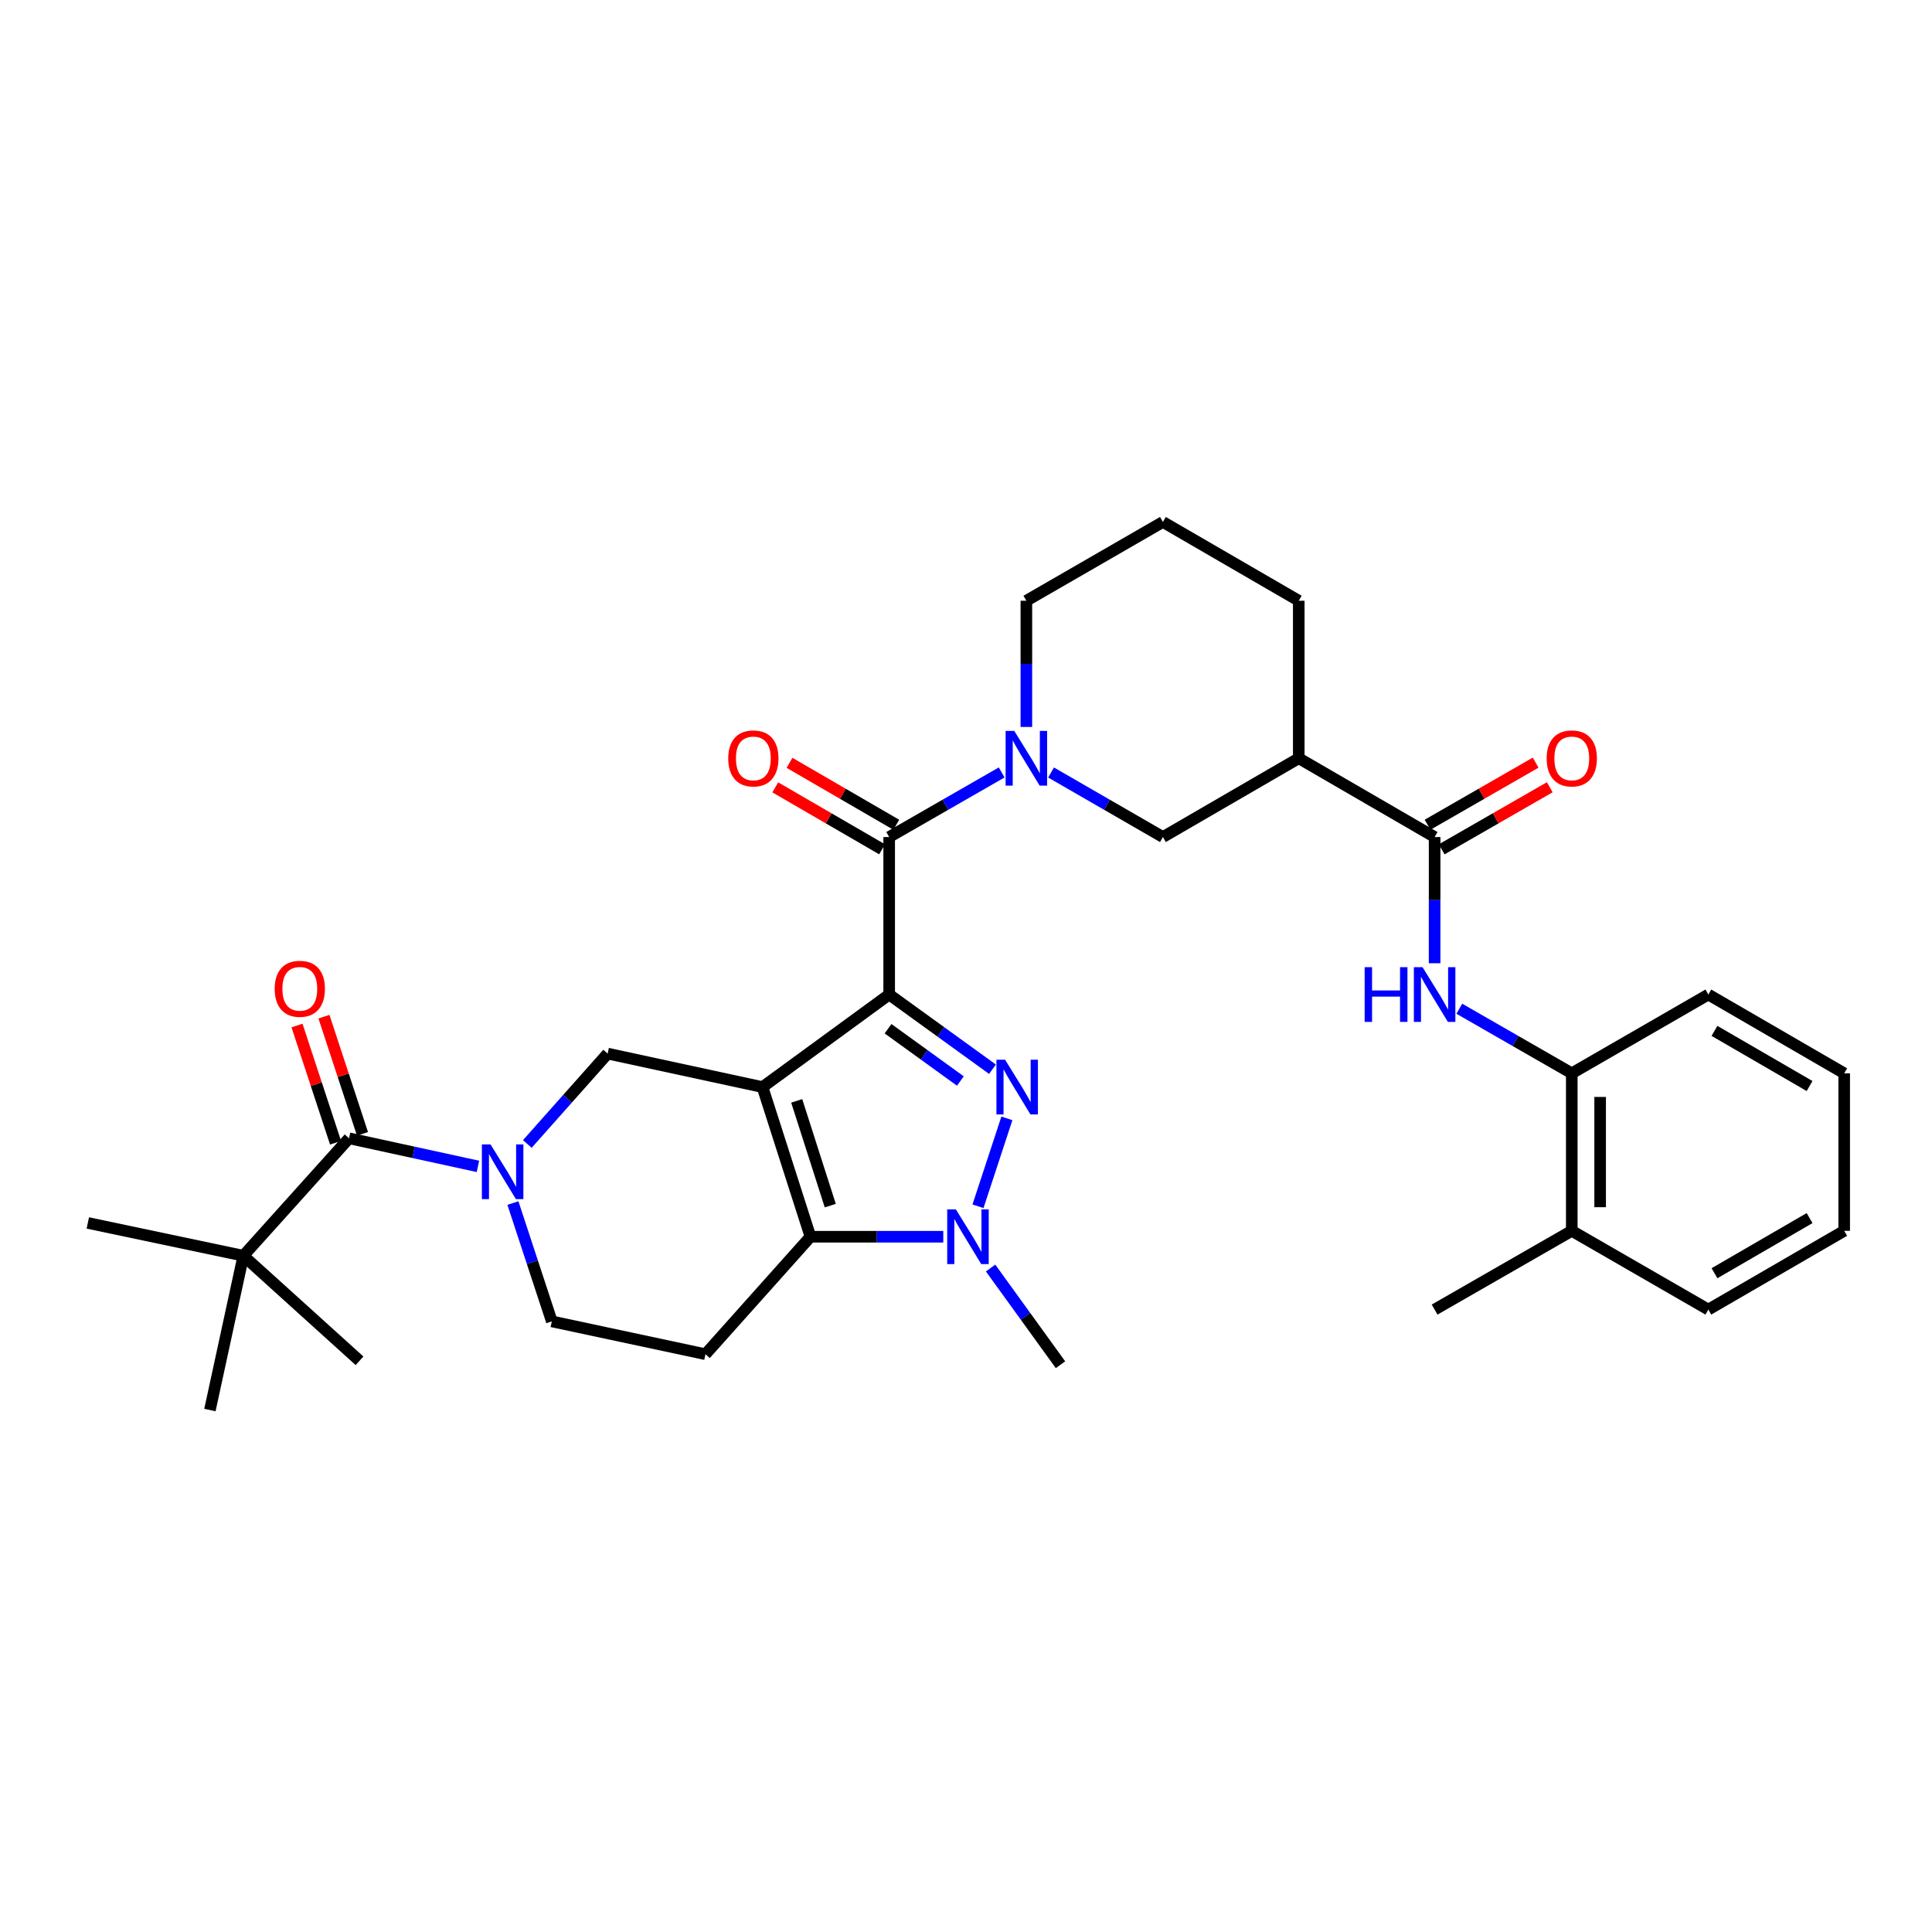 <?xml version='1.0' encoding='iso-8859-1'?>
<svg version='1.1' baseProfile='full'
              xmlns='http://www.w3.org/2000/svg'
                      xmlns:rdkit='http://www.rdkit.org/xml'
                      xmlns:xlink='http://www.w3.org/1999/xlink'
                  xml:space='preserve'
width='1000px' height='1000px' viewBox='0 0 1000 1000'>
<!-- END OF HEADER -->
<rect style='opacity:1.0;fill:#FFFFFF;stroke:none' width='1000' height='1000' x='0' y='0'> </rect>
<path class='bond-0' d='M 460.238,514.771 L 394.671,562.672' style='fill:none;fill-rule:evenodd;stroke:#000000;stroke-width:6px;stroke-linecap:butt;stroke-linejoin:miter;stroke-opacity:1' />
<path class='bond-1' d='M 460.238,514.771 L 486.973,534.1' style='fill:none;fill-rule:evenodd;stroke:#000000;stroke-width:6px;stroke-linecap:butt;stroke-linejoin:miter;stroke-opacity:1' />
<path class='bond-1' d='M 486.973,534.1 L 513.707,553.429' style='fill:none;fill-rule:evenodd;stroke:#0000FF;stroke-width:6px;stroke-linecap:butt;stroke-linejoin:miter;stroke-opacity:1' />
<path class='bond-1' d='M 459.657,532.467 L 478.371,545.997' style='fill:none;fill-rule:evenodd;stroke:#000000;stroke-width:6px;stroke-linecap:butt;stroke-linejoin:miter;stroke-opacity:1' />
<path class='bond-1' d='M 478.371,545.997 L 497.085,559.528' style='fill:none;fill-rule:evenodd;stroke:#0000FF;stroke-width:6px;stroke-linecap:butt;stroke-linejoin:miter;stroke-opacity:1' />
<path class='bond-4' d='M 460.238,514.771 L 460.238,433.25' style='fill:none;fill-rule:evenodd;stroke:#000000;stroke-width:6px;stroke-linecap:butt;stroke-linejoin:miter;stroke-opacity:1' />
<path class='bond-2' d='M 394.671,562.672 L 419.49,640.132' style='fill:none;fill-rule:evenodd;stroke:#000000;stroke-width:6px;stroke-linecap:butt;stroke-linejoin:miter;stroke-opacity:1' />
<path class='bond-2' d='M 412.375,569.811 L 429.748,624.033' style='fill:none;fill-rule:evenodd;stroke:#000000;stroke-width:6px;stroke-linecap:butt;stroke-linejoin:miter;stroke-opacity:1' />
<path class='bond-7' d='M 394.671,562.672 L 314.52,545.34' style='fill:none;fill-rule:evenodd;stroke:#000000;stroke-width:6px;stroke-linecap:butt;stroke-linejoin:miter;stroke-opacity:1' />
<path class='bond-3' d='M 521.165,578.871 L 506.206,624.36' style='fill:none;fill-rule:evenodd;stroke:#0000FF;stroke-width:6px;stroke-linecap:butt;stroke-linejoin:miter;stroke-opacity:1' />
<path class='bond-12' d='M 419.49,640.132 L 365.145,700.936' style='fill:none;fill-rule:evenodd;stroke:#000000;stroke-width:6px;stroke-linecap:butt;stroke-linejoin:miter;stroke-opacity:1' />
<path class='bond-33' d='M 419.49,640.132 L 453.866,640.132' style='fill:none;fill-rule:evenodd;stroke:#000000;stroke-width:6px;stroke-linecap:butt;stroke-linejoin:miter;stroke-opacity:1' />
<path class='bond-33' d='M 453.866,640.132 L 488.241,640.132' style='fill:none;fill-rule:evenodd;stroke:#0000FF;stroke-width:6px;stroke-linecap:butt;stroke-linejoin:miter;stroke-opacity:1' />
<path class='bond-22' d='M 512.732,656.335 L 530.818,681.356' style='fill:none;fill-rule:evenodd;stroke:#0000FF;stroke-width:6px;stroke-linecap:butt;stroke-linejoin:miter;stroke-opacity:1' />
<path class='bond-22' d='M 530.818,681.356 L 548.905,706.377' style='fill:none;fill-rule:evenodd;stroke:#000000;stroke-width:6px;stroke-linecap:butt;stroke-linejoin:miter;stroke-opacity:1' />
<path class='bond-6' d='M 460.238,433.25 L 489.349,416.531' style='fill:none;fill-rule:evenodd;stroke:#000000;stroke-width:6px;stroke-linecap:butt;stroke-linejoin:miter;stroke-opacity:1' />
<path class='bond-6' d='M 489.349,416.531 L 518.459,399.812' style='fill:none;fill-rule:evenodd;stroke:#0000FF;stroke-width:6px;stroke-linecap:butt;stroke-linejoin:miter;stroke-opacity:1' />
<path class='bond-17' d='M 463.922,426.9 L 436.284,410.869' style='fill:none;fill-rule:evenodd;stroke:#000000;stroke-width:6px;stroke-linecap:butt;stroke-linejoin:miter;stroke-opacity:1' />
<path class='bond-17' d='M 436.284,410.869 L 408.647,394.838' style='fill:none;fill-rule:evenodd;stroke:#FF0000;stroke-width:6px;stroke-linecap:butt;stroke-linejoin:miter;stroke-opacity:1' />
<path class='bond-17' d='M 456.555,439.599 L 428.918,423.568' style='fill:none;fill-rule:evenodd;stroke:#000000;stroke-width:6px;stroke-linecap:butt;stroke-linejoin:miter;stroke-opacity:1' />
<path class='bond-17' d='M 428.918,423.568 L 401.281,407.537' style='fill:none;fill-rule:evenodd;stroke:#FF0000;stroke-width:6px;stroke-linecap:butt;stroke-linejoin:miter;stroke-opacity:1' />
<path class='bond-5' d='M 272.944,592.118 L 293.732,568.729' style='fill:none;fill-rule:evenodd;stroke:#0000FF;stroke-width:6px;stroke-linecap:butt;stroke-linejoin:miter;stroke-opacity:1' />
<path class='bond-5' d='M 293.732,568.729 L 314.52,545.34' style='fill:none;fill-rule:evenodd;stroke:#000000;stroke-width:6px;stroke-linecap:butt;stroke-linejoin:miter;stroke-opacity:1' />
<path class='bond-8' d='M 247.384,603.72 L 214.018,596.45' style='fill:none;fill-rule:evenodd;stroke:#0000FF;stroke-width:6px;stroke-linecap:butt;stroke-linejoin:miter;stroke-opacity:1' />
<path class='bond-8' d='M 214.018,596.45 L 180.652,589.18' style='fill:none;fill-rule:evenodd;stroke:#000000;stroke-width:6px;stroke-linecap:butt;stroke-linejoin:miter;stroke-opacity:1' />
<path class='bond-14' d='M 265.485,622.702 L 275.553,653.324' style='fill:none;fill-rule:evenodd;stroke:#0000FF;stroke-width:6px;stroke-linecap:butt;stroke-linejoin:miter;stroke-opacity:1' />
<path class='bond-14' d='M 275.553,653.324 L 285.622,683.947' style='fill:none;fill-rule:evenodd;stroke:#000000;stroke-width:6px;stroke-linecap:butt;stroke-linejoin:miter;stroke-opacity:1' />
<path class='bond-13' d='M 544.026,399.843 L 572.973,416.546' style='fill:none;fill-rule:evenodd;stroke:#0000FF;stroke-width:6px;stroke-linecap:butt;stroke-linejoin:miter;stroke-opacity:1' />
<path class='bond-13' d='M 572.973,416.546 L 601.92,433.25' style='fill:none;fill-rule:evenodd;stroke:#000000;stroke-width:6px;stroke-linecap:butt;stroke-linejoin:miter;stroke-opacity:1' />
<path class='bond-21' d='M 531.246,376.271 L 531.246,343.609' style='fill:none;fill-rule:evenodd;stroke:#0000FF;stroke-width:6px;stroke-linecap:butt;stroke-linejoin:miter;stroke-opacity:1' />
<path class='bond-21' d='M 531.246,343.609 L 531.246,310.947' style='fill:none;fill-rule:evenodd;stroke:#000000;stroke-width:6px;stroke-linecap:butt;stroke-linejoin:miter;stroke-opacity:1' />
<path class='bond-16' d='M 180.652,589.18 L 125.964,649.968' style='fill:none;fill-rule:evenodd;stroke:#000000;stroke-width:6px;stroke-linecap:butt;stroke-linejoin:miter;stroke-opacity:1' />
<path class='bond-18' d='M 187.625,586.887 L 177.651,556.556' style='fill:none;fill-rule:evenodd;stroke:#000000;stroke-width:6px;stroke-linecap:butt;stroke-linejoin:miter;stroke-opacity:1' />
<path class='bond-18' d='M 177.651,556.556 L 167.677,526.226' style='fill:none;fill-rule:evenodd;stroke:#FF0000;stroke-width:6px;stroke-linecap:butt;stroke-linejoin:miter;stroke-opacity:1' />
<path class='bond-18' d='M 173.679,591.473 L 163.705,561.143' style='fill:none;fill-rule:evenodd;stroke:#000000;stroke-width:6px;stroke-linecap:butt;stroke-linejoin:miter;stroke-opacity:1' />
<path class='bond-18' d='M 163.705,561.143 L 153.731,530.812' style='fill:none;fill-rule:evenodd;stroke:#FF0000;stroke-width:6px;stroke-linecap:butt;stroke-linejoin:miter;stroke-opacity:1' />
<path class='bond-9' d='M 742.557,433.25 L 672.235,392.469' style='fill:none;fill-rule:evenodd;stroke:#000000;stroke-width:6px;stroke-linecap:butt;stroke-linejoin:miter;stroke-opacity:1' />
<path class='bond-11' d='M 742.557,433.25 L 742.557,465.911' style='fill:none;fill-rule:evenodd;stroke:#000000;stroke-width:6px;stroke-linecap:butt;stroke-linejoin:miter;stroke-opacity:1' />
<path class='bond-11' d='M 742.557,465.911 L 742.557,498.573' style='fill:none;fill-rule:evenodd;stroke:#0000FF;stroke-width:6px;stroke-linecap:butt;stroke-linejoin:miter;stroke-opacity:1' />
<path class='bond-19' d='M 746.214,439.615 L 774.186,423.546' style='fill:none;fill-rule:evenodd;stroke:#000000;stroke-width:6px;stroke-linecap:butt;stroke-linejoin:miter;stroke-opacity:1' />
<path class='bond-19' d='M 774.186,423.546 L 802.159,407.477' style='fill:none;fill-rule:evenodd;stroke:#FF0000;stroke-width:6px;stroke-linecap:butt;stroke-linejoin:miter;stroke-opacity:1' />
<path class='bond-19' d='M 738.901,426.884 L 766.873,410.816' style='fill:none;fill-rule:evenodd;stroke:#000000;stroke-width:6px;stroke-linecap:butt;stroke-linejoin:miter;stroke-opacity:1' />
<path class='bond-19' d='M 766.873,410.816 L 794.846,394.747' style='fill:none;fill-rule:evenodd;stroke:#FF0000;stroke-width:6px;stroke-linecap:butt;stroke-linejoin:miter;stroke-opacity:1' />
<path class='bond-10' d='M 672.235,392.469 L 601.92,433.25' style='fill:none;fill-rule:evenodd;stroke:#000000;stroke-width:6px;stroke-linecap:butt;stroke-linejoin:miter;stroke-opacity:1' />
<path class='bond-35' d='M 672.235,392.469 L 672.235,310.947' style='fill:none;fill-rule:evenodd;stroke:#000000;stroke-width:6px;stroke-linecap:butt;stroke-linejoin:miter;stroke-opacity:1' />
<path class='bond-15' d='M 755.344,522.115 L 784.447,538.829' style='fill:none;fill-rule:evenodd;stroke:#0000FF;stroke-width:6px;stroke-linecap:butt;stroke-linejoin:miter;stroke-opacity:1' />
<path class='bond-15' d='M 784.447,538.829 L 813.549,555.544' style='fill:none;fill-rule:evenodd;stroke:#000000;stroke-width:6px;stroke-linecap:butt;stroke-linejoin:miter;stroke-opacity:1' />
<path class='bond-34' d='M 365.145,700.936 L 285.622,683.947' style='fill:none;fill-rule:evenodd;stroke:#000000;stroke-width:6px;stroke-linecap:butt;stroke-linejoin:miter;stroke-opacity:1' />
<path class='bond-20' d='M 813.549,555.544 L 813.549,637.073' style='fill:none;fill-rule:evenodd;stroke:#000000;stroke-width:6px;stroke-linecap:butt;stroke-linejoin:miter;stroke-opacity:1' />
<path class='bond-20' d='M 828.23,567.773 L 828.23,624.844' style='fill:none;fill-rule:evenodd;stroke:#000000;stroke-width:6px;stroke-linecap:butt;stroke-linejoin:miter;stroke-opacity:1' />
<path class='bond-28' d='M 813.549,555.544 L 884.231,514.771' style='fill:none;fill-rule:evenodd;stroke:#000000;stroke-width:6px;stroke-linecap:butt;stroke-linejoin:miter;stroke-opacity:1' />
<path class='bond-25' d='M 125.964,649.968 L 108.649,729.834' style='fill:none;fill-rule:evenodd;stroke:#000000;stroke-width:6px;stroke-linecap:butt;stroke-linejoin:miter;stroke-opacity:1' />
<path class='bond-26' d='M 125.964,649.968 L 186.092,704.346' style='fill:none;fill-rule:evenodd;stroke:#000000;stroke-width:6px;stroke-linecap:butt;stroke-linejoin:miter;stroke-opacity:1' />
<path class='bond-27' d='M 125.964,649.968 L 45.455,632.995' style='fill:none;fill-rule:evenodd;stroke:#000000;stroke-width:6px;stroke-linecap:butt;stroke-linejoin:miter;stroke-opacity:1' />
<path class='bond-29' d='M 813.549,637.073 L 742.557,677.838' style='fill:none;fill-rule:evenodd;stroke:#000000;stroke-width:6px;stroke-linecap:butt;stroke-linejoin:miter;stroke-opacity:1' />
<path class='bond-30' d='M 813.549,637.073 L 884.231,677.838' style='fill:none;fill-rule:evenodd;stroke:#000000;stroke-width:6px;stroke-linecap:butt;stroke-linejoin:miter;stroke-opacity:1' />
<path class='bond-24' d='M 531.246,310.947 L 601.92,270.166' style='fill:none;fill-rule:evenodd;stroke:#000000;stroke-width:6px;stroke-linecap:butt;stroke-linejoin:miter;stroke-opacity:1' />
<path class='bond-23' d='M 672.235,310.947 L 601.92,270.166' style='fill:none;fill-rule:evenodd;stroke:#000000;stroke-width:6px;stroke-linecap:butt;stroke-linejoin:miter;stroke-opacity:1' />
<path class='bond-31' d='M 884.231,514.771 L 954.545,555.544' style='fill:none;fill-rule:evenodd;stroke:#000000;stroke-width:6px;stroke-linecap:butt;stroke-linejoin:miter;stroke-opacity:1' />
<path class='bond-31' d='M 887.413,533.587 L 936.634,562.128' style='fill:none;fill-rule:evenodd;stroke:#000000;stroke-width:6px;stroke-linecap:butt;stroke-linejoin:miter;stroke-opacity:1' />
<path class='bond-36' d='M 884.231,677.838 L 954.545,637.073' style='fill:none;fill-rule:evenodd;stroke:#000000;stroke-width:6px;stroke-linecap:butt;stroke-linejoin:miter;stroke-opacity:1' />
<path class='bond-36' d='M 887.415,659.022 L 936.635,630.487' style='fill:none;fill-rule:evenodd;stroke:#000000;stroke-width:6px;stroke-linecap:butt;stroke-linejoin:miter;stroke-opacity:1' />
<path class='bond-32' d='M 954.545,555.544 L 954.545,637.073' style='fill:none;fill-rule:evenodd;stroke:#000000;stroke-width:6px;stroke-linecap:butt;stroke-linejoin:miter;stroke-opacity:1' />
<path  class='atom-2' d='M 520.231 548.512
L 529.511 563.512
Q 530.431 564.992, 531.911 567.672
Q 533.391 570.352, 533.471 570.512
L 533.471 548.512
L 537.231 548.512
L 537.231 576.832
L 533.351 576.832
L 523.391 560.432
Q 522.231 558.512, 520.991 556.312
Q 519.791 554.112, 519.431 553.432
L 519.431 576.832
L 515.751 576.832
L 515.751 548.512
L 520.231 548.512
' fill='#0000FF'/>
<path  class='atom-4' d='M 494.76 625.972
L 504.04 640.972
Q 504.96 642.452, 506.44 645.132
Q 507.92 647.812, 508 647.972
L 508 625.972
L 511.76 625.972
L 511.76 654.292
L 507.88 654.292
L 497.92 637.892
Q 496.76 635.972, 495.52 633.772
Q 494.32 631.572, 493.96 630.892
L 493.96 654.292
L 490.28 654.292
L 490.28 625.972
L 494.76 625.972
' fill='#0000FF'/>
<path  class='atom-6' d='M 253.899 592.344
L 263.179 607.344
Q 264.099 608.824, 265.579 611.504
Q 267.059 614.184, 267.139 614.344
L 267.139 592.344
L 270.899 592.344
L 270.899 620.664
L 267.019 620.664
L 257.059 604.264
Q 255.899 602.344, 254.659 600.144
Q 253.459 597.944, 253.099 597.264
L 253.099 620.664
L 249.419 620.664
L 249.419 592.344
L 253.899 592.344
' fill='#0000FF'/>
<path  class='atom-7' d='M 524.986 378.309
L 534.266 393.309
Q 535.186 394.789, 536.666 397.469
Q 538.146 400.149, 538.226 400.309
L 538.226 378.309
L 541.986 378.309
L 541.986 406.629
L 538.106 406.629
L 528.146 390.229
Q 526.986 388.309, 525.746 386.109
Q 524.546 383.909, 524.186 383.229
L 524.186 406.629
L 520.506 406.629
L 520.506 378.309
L 524.986 378.309
' fill='#0000FF'/>
<path  class='atom-12' d='M 706.337 500.611
L 710.177 500.611
L 710.177 512.651
L 724.657 512.651
L 724.657 500.611
L 728.497 500.611
L 728.497 528.931
L 724.657 528.931
L 724.657 515.851
L 710.177 515.851
L 710.177 528.931
L 706.337 528.931
L 706.337 500.611
' fill='#0000FF'/>
<path  class='atom-12' d='M 736.297 500.611
L 745.577 515.611
Q 746.497 517.091, 747.977 519.771
Q 749.457 522.451, 749.537 522.611
L 749.537 500.611
L 753.297 500.611
L 753.297 528.931
L 749.417 528.931
L 739.457 512.531
Q 738.297 510.611, 737.057 508.411
Q 735.857 506.211, 735.497 505.531
L 735.497 528.931
L 731.817 528.931
L 731.817 500.611
L 736.297 500.611
' fill='#0000FF'/>
<path  class='atom-18' d='M 376.932 392.549
Q 376.932 385.749, 380.292 381.949
Q 383.652 378.149, 389.932 378.149
Q 396.212 378.149, 399.572 381.949
Q 402.932 385.749, 402.932 392.549
Q 402.932 399.429, 399.532 403.349
Q 396.132 407.229, 389.932 407.229
Q 383.692 407.229, 380.292 403.349
Q 376.932 399.469, 376.932 392.549
M 389.932 404.029
Q 394.252 404.029, 396.572 401.149
Q 398.932 398.229, 398.932 392.549
Q 398.932 386.989, 396.572 384.189
Q 394.252 381.349, 389.932 381.349
Q 385.612 381.349, 383.252 384.149
Q 380.932 386.949, 380.932 392.549
Q 380.932 398.269, 383.252 401.149
Q 385.612 404.029, 389.932 404.029
' fill='#FF0000'/>
<path  class='atom-19' d='M 142.18 511.8
Q 142.18 505, 145.54 501.2
Q 148.9 497.4, 155.18 497.4
Q 161.46 497.4, 164.82 501.2
Q 168.18 505, 168.18 511.8
Q 168.18 518.68, 164.78 522.6
Q 161.38 526.48, 155.18 526.48
Q 148.94 526.48, 145.54 522.6
Q 142.18 518.72, 142.18 511.8
M 155.18 523.28
Q 159.5 523.28, 161.82 520.4
Q 164.18 517.48, 164.18 511.8
Q 164.18 506.24, 161.82 503.44
Q 159.5 500.6, 155.18 500.6
Q 150.86 500.6, 148.5 503.4
Q 146.18 506.2, 146.18 511.8
Q 146.18 517.52, 148.5 520.4
Q 150.86 523.28, 155.18 523.28
' fill='#FF0000'/>
<path  class='atom-20' d='M 800.549 392.549
Q 800.549 385.749, 803.909 381.949
Q 807.269 378.149, 813.549 378.149
Q 819.829 378.149, 823.189 381.949
Q 826.549 385.749, 826.549 392.549
Q 826.549 399.429, 823.149 403.349
Q 819.749 407.229, 813.549 407.229
Q 807.309 407.229, 803.909 403.349
Q 800.549 399.469, 800.549 392.549
M 813.549 404.029
Q 817.869 404.029, 820.189 401.149
Q 822.549 398.229, 822.549 392.549
Q 822.549 386.989, 820.189 384.189
Q 817.869 381.349, 813.549 381.349
Q 809.229 381.349, 806.869 384.149
Q 804.549 386.949, 804.549 392.549
Q 804.549 398.269, 806.869 401.149
Q 809.229 404.029, 813.549 404.029
' fill='#FF0000'/>
</svg>
